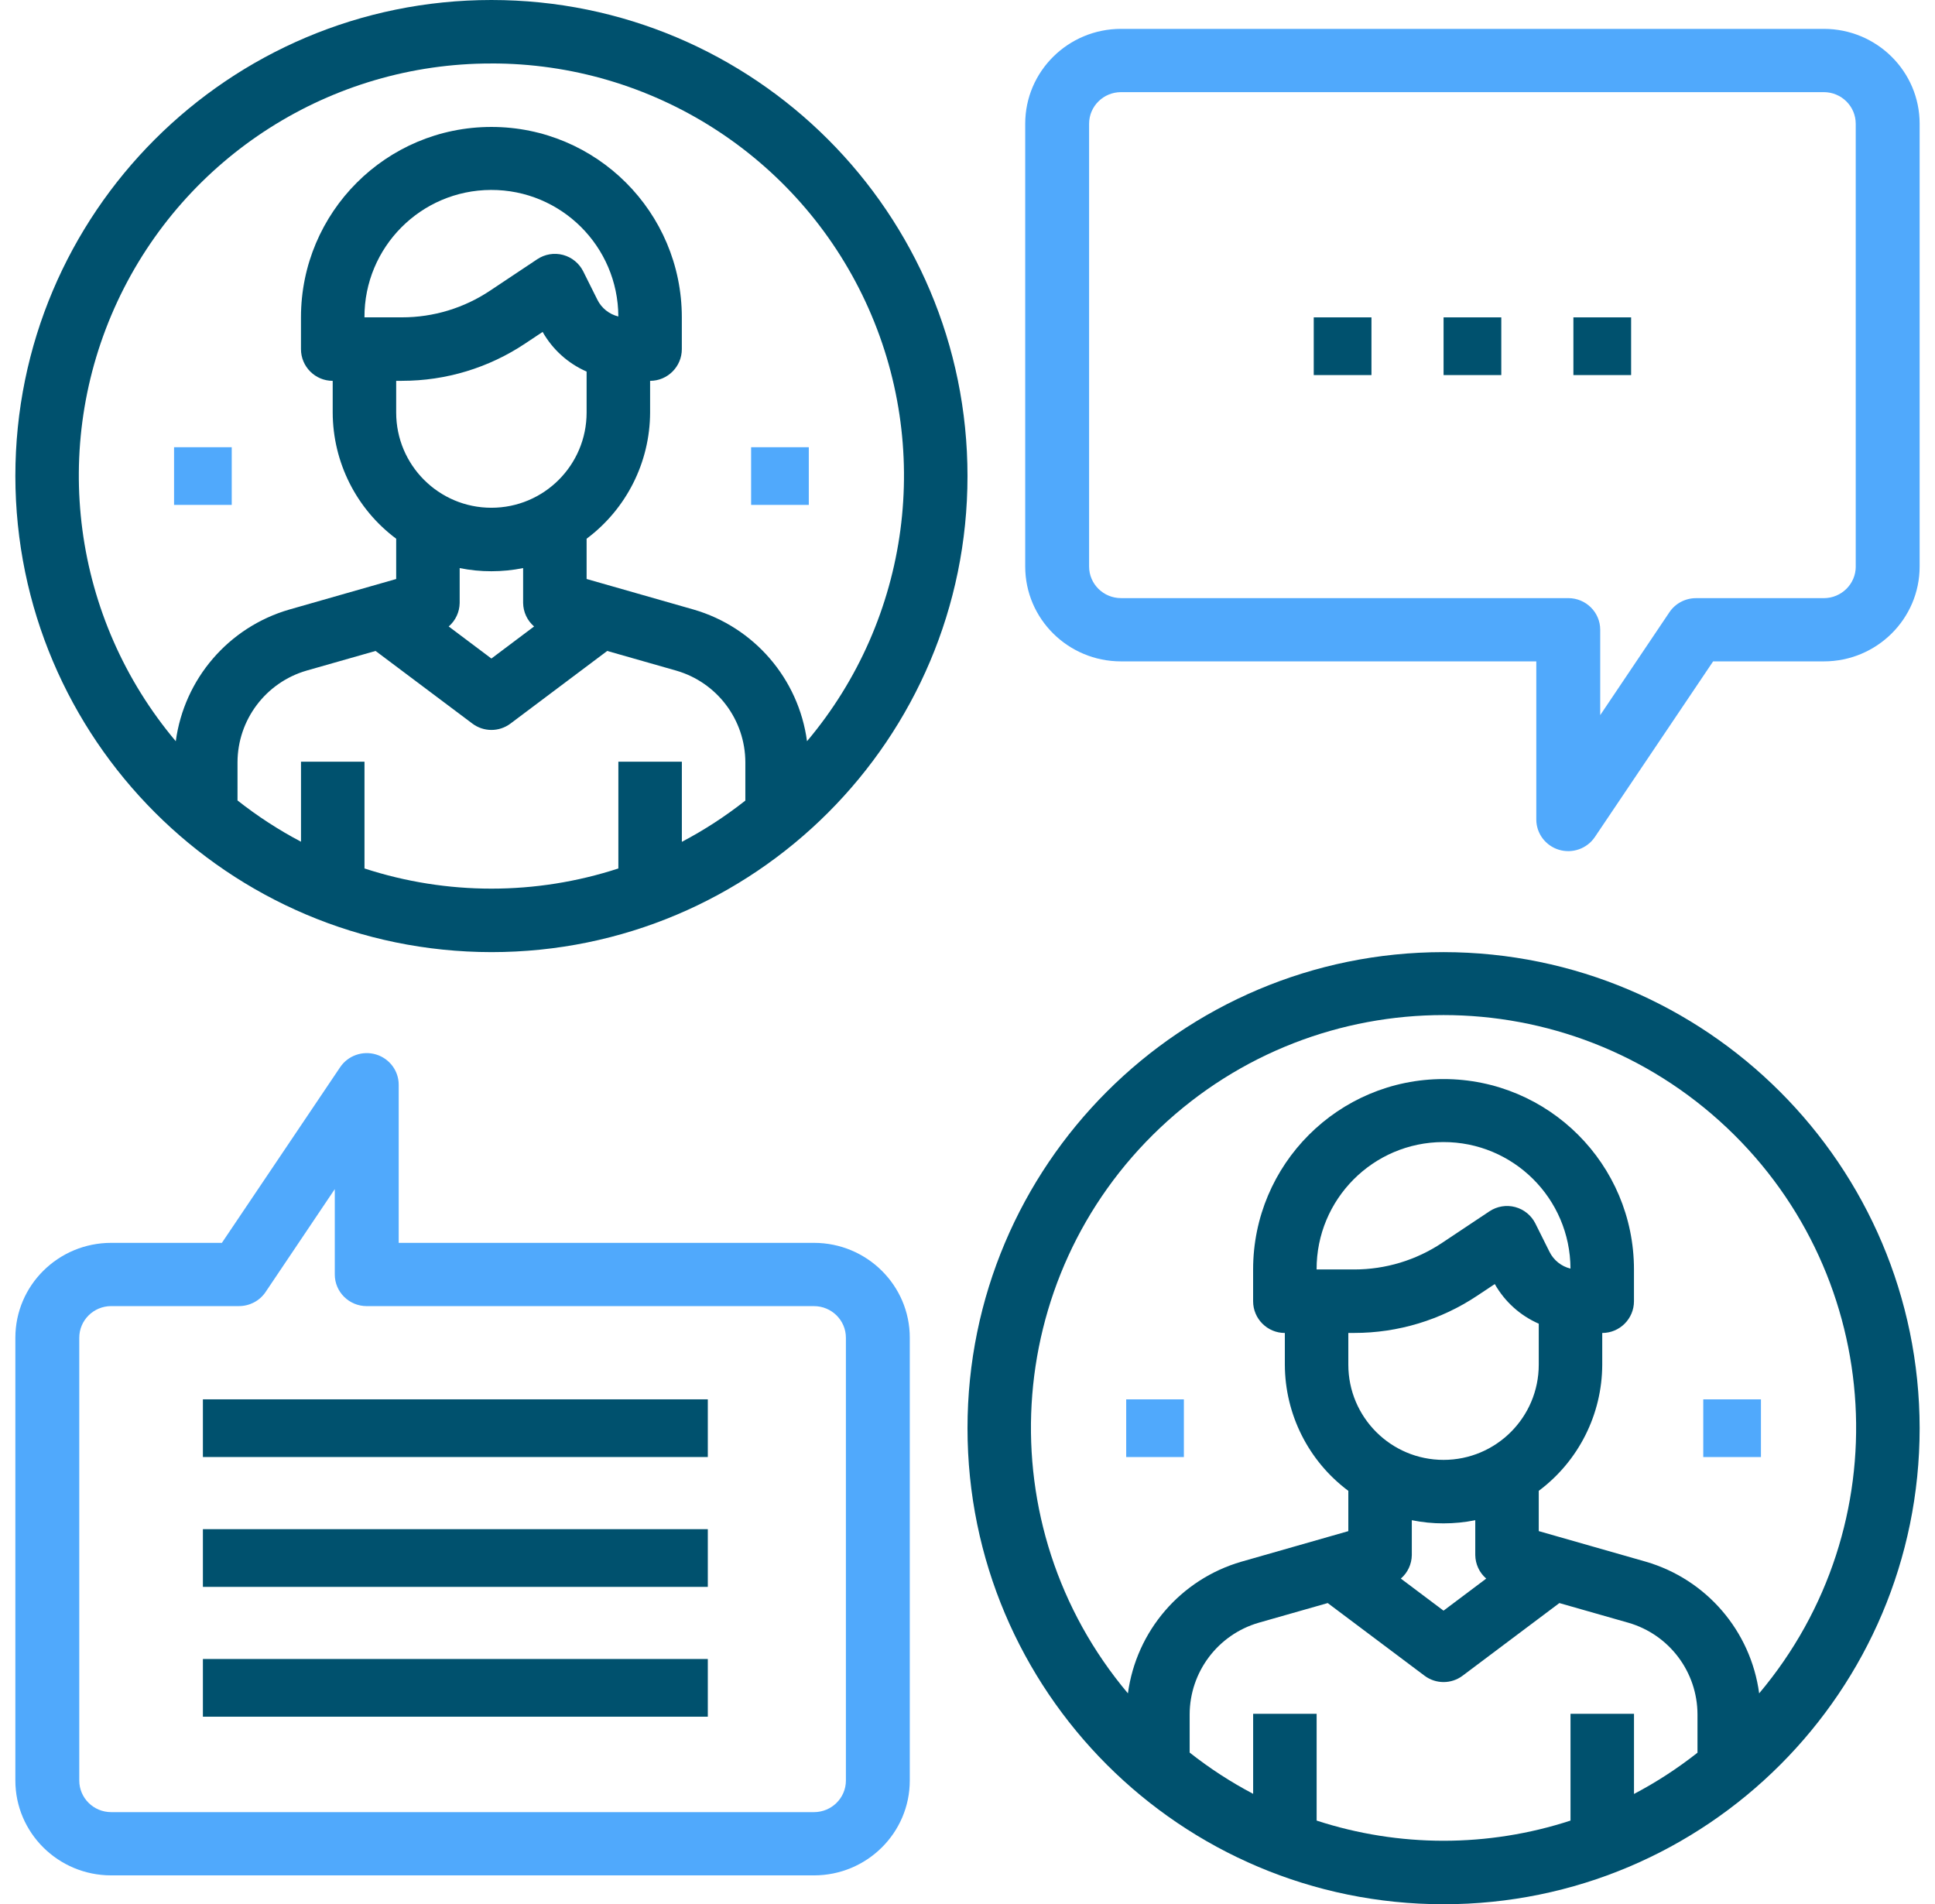 <svg xmlns="http://www.w3.org/2000/svg" width="63" height="62" viewBox="0 0 63 62">
    <g fill="none" fill-rule="evenodd">
        <g fill-rule="nonzero">
            <g>
                <g>
                    <g>
                        <path fill="#00516E" d="M15.5 31C24.06 31 31 24.06 31 15.5 31 6.94 24.06 0 15.5 0 6.94 0 0 6.94 0 15.5.01 24.056 6.944 30.99 15.5 31zm-4.133-2.724V24.8H9.3v2.605c-.729-.383-1.42-.833-2.067-1.343V24.82c.003-1.384.92-2.6 2.249-2.986l2.246-.64 3.152 2.365c.367.276.873.276 1.24 0l3.15-2.365 2.248.641c1.33.385 2.246 1.6 2.249 2.985v1.246c-.647.51-1.338.96-2.067 1.343V24.8h-2.067v3.476c-2.685.876-5.58.876-8.266 0zM18.95 9.76l-.46-.922c-.132-.266-.372-.461-.658-.538-.288-.076-.593-.025-.84.14l-1.537 1.024c-.849.567-1.846.869-2.866.868h-1.223c-.008-2.282 1.836-4.14 4.118-4.148 2.283-.008 4.14 1.836 4.148 4.12-.296-.072-.546-.271-.682-.544zm-6.36 2.639c1.427.001 2.823-.422 4.01-1.215l.567-.377c.325.574.828 1.027 1.432 1.291v1.334c0 1.712-1.388 3.1-3.1 3.1-1.712 0-3.1-1.388-3.1-3.1V12.4h.19zm2.909 6.2c.347 0 .693-.034 1.033-.103v1.136c.004.294.134.573.357.765l-1.39 1.044-1.39-1.044c.223-.192.353-.47.357-.765v-1.136c.34.069.686.104 1.033.103zm0-16.533c5.223-.005 9.974 3.02 12.179 7.755 2.204 4.734 1.463 10.318-1.903 14.312-.273-2.032-1.72-3.713-3.689-4.286l-3.487-.996V17.54c1.296-.968 2.062-2.49 2.067-4.107V12.4c.57 0 1.033-.463 1.033-1.033v-1.034c0-3.424-2.776-6.2-6.2-6.2-3.424 0-6.2 2.776-6.2 6.2v1.034c0 .57.463 1.033 1.033 1.033v1.033c.005 1.618.77 3.14 2.067 4.107v1.312l-3.486.996c-1.97.573-3.417 2.254-3.69 4.286C1.858 20.14 1.117 14.556 3.32 9.822c2.205-4.735 6.956-7.76 12.179-7.755z" transform="translate(-1046 -4522) translate(260 4427) translate(711 95) translate(75.5)"/>
                        <path fill="#50A9FC" d="M5.167 14.561L7.045 14.561 7.045 16.439 5.167 16.439zM23.955 14.561L25.833 14.561 25.833 16.439 23.955 16.439z" transform="translate(-1046 -4522) translate(260 4427) translate(711 95) translate(75.5)"/>
                        <path fill="#00516E" d="M46.5 31C37.94 31 31 37.94 31 46.5 31 55.06 37.94 62 46.5 62 55.06 62 62 55.06 62 46.5c-.01-8.556-6.944-15.49-15.5-15.5zm-4.133 28.276V55.8H40.3v2.605c-.729-.383-1.42-.833-2.067-1.343V55.82c.003-1.384.92-2.6 2.249-2.986l2.246-.64 3.152 2.365c.367.276.873.276 1.24 0l3.15-2.365 2.248.641c1.33.385 2.246 1.6 2.249 2.985v1.246c-.647.51-1.338.96-2.067 1.343V55.8h-2.067v3.476c-2.685.876-5.58.876-8.266 0zM49.95 40.76l-.46-.922c-.132-.266-.372-.461-.658-.538-.288-.076-.593-.025-.84.14l-1.537 1.024c-.849.567-1.846.869-2.866.868h-1.223c-.008-2.282 1.836-4.14 4.118-4.148 2.283-.008 4.14 1.836 4.148 4.12-.296-.072-.546-.271-.682-.544zm-6.36 2.639c1.427.001 2.823-.422 4.01-1.215l.567-.377c.325.574.828 1.027 1.432 1.291v1.334c0 1.712-1.388 3.1-3.1 3.1-1.712 0-3.1-1.388-3.1-3.1V43.4h.19zm2.909 6.2c.347 0 .693-.034 1.033-.103v1.136c.004.294.134.573.357.765l-1.39 1.044-1.39-1.044c.223-.192.353-.47.357-.765v-1.136c.34.069.686.104 1.033.103zm10.276 5.534c-.273-2.032-1.72-3.713-3.689-4.286l-3.487-.996V48.54c1.296-.968 2.062-2.49 2.067-4.107V43.4c.57 0 1.033-.463 1.033-1.033v-1.034c0-3.424-2.776-6.2-6.2-6.2-3.424 0-6.2 2.776-6.2 6.2v1.034c0 .57.463 1.033 1.033 1.033v1.033c.005 1.618.77 3.14 2.067 4.107v1.312l-3.486.996c-1.97.573-3.417 2.254-3.69 4.286-4.587-5.447-4.125-13.527 1.052-18.417 5.177-4.89 13.27-4.89 18.448 0 5.177 4.89 5.639 12.97 1.052 18.417z" transform="translate(-1046 -4522) translate(260 4427) translate(711 95) translate(75.5)"/>
                        <path fill="#50A9FC" d="M36.167 45.561L38.045 45.561 38.045 47.439 36.167 47.439zM54.955 45.561L56.833 45.561 56.833 47.439 54.955 47.439zM26.001 40.466h-13.52v-5.148c0-.454-.3-.854-.739-.986-.439-.131-.912.037-1.167.414l-3.851 5.72H3.12c-1.723 0-3.12 1.384-3.12 3.09V57.97c0 1.706 1.397 3.09 3.12 3.09h22.881c1.723 0 3.12-1.384 3.12-3.09V43.555c0-1.705-1.397-3.089-3.12-3.089zm1.04 17.505c0 .57-.466 1.03-1.04 1.03H3.121c-.575 0-1.04-.46-1.04-1.03V43.555c0-.568.465-1.03 1.04-1.03h4.16c.347 0 .672-.171.865-.457l2.254-3.352v2.78c0 .569.466 1.03 1.04 1.03h14.561c.574 0 1.04.46 1.04 1.03V57.97zM58.88.94H35.999c-1.723 0-3.12 1.383-3.12 3.089v14.416c0 1.705 1.397 3.089 3.12 3.089h13.52v5.148c0 .454.3.854.739.986.439.131.912-.037 1.167-.414l3.851-5.72h3.604c1.723 0 3.12-1.384 3.12-3.09V4.03c0-1.706-1.397-3.09-3.12-3.09zm1.04 17.505c0 .568-.466 1.03-1.04 1.03h-4.16c-.348 0-.673.171-.866.457L51.6 23.284v-2.78c0-.569-.466-1.03-1.04-1.03H35.999c-.574 0-1.04-.46-1.04-1.03V4.03c0-.57.466-1.03 1.04-1.03h22.88c.575 0 1.04.46 1.04 1.03v14.416z" transform="translate(-1046 -4522) translate(260 4427) translate(711 95) translate(75.5)"/>
                        <path fill="#00516E" d="M6.106 45.561L22.545 45.561 22.545 47.439 6.106 47.439zM6.106 49.788L22.545 49.788 22.545 51.667 6.106 51.667zM6.106 54.015L22.545 54.015 22.545 55.894 6.106 55.894zM46.5 10.333L48.379 10.333 48.379 12.212 46.5 12.212zM50.727 10.333L52.606 10.333 52.606 12.212 50.727 12.212zM42.273 10.333L44.152 10.333 44.152 12.212 42.273 12.212z" transform="translate(-1046 -4522) translate(260 4427) translate(711 95) translate(75.5)"/>
                    </g>
                </g>
            </g>
        </g>
    </g>
</svg>
